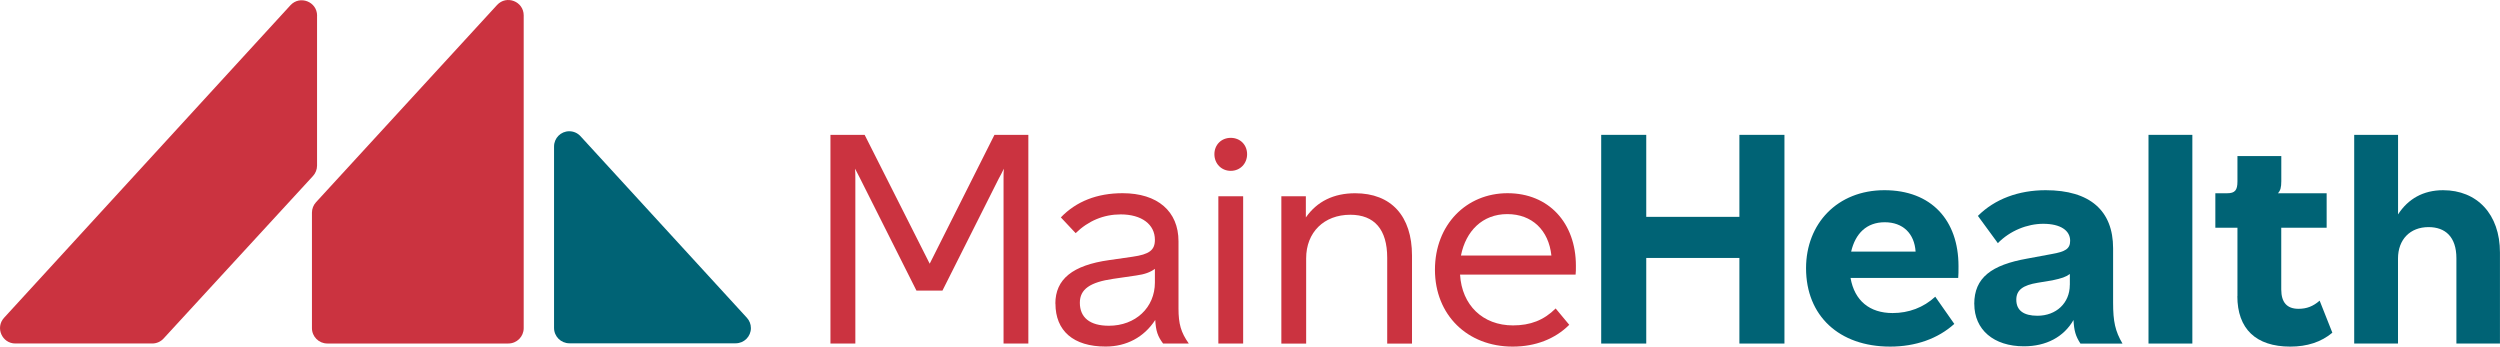 <?xml version="1.0" encoding="UTF-8"?> <svg xmlns="http://www.w3.org/2000/svg" id="Layer_1" data-name="Layer 1" viewBox="0 0 500 69.32"><defs><style> .cls-1 { fill: #cb3340; } .cls-1, .cls-2 { stroke-width: 0px; } .cls-2 { fill: #006375; } </style></defs><path class="cls-2" d="M150.18,65.62c0,1.68-1.36,3.04-3.04,3.04h-33.26c-1.7,0-3.07-1.38-3.07-3.07V29.29c0-1.68,1.36-3.04,3.04-3.04.89,0,1.69.38,2.25.99l33.29,36.33c.49.54.79,1.26.79,2.04Z"></path><path class="cls-1" d="M63.41,3.13v29.99c0,.77-.29,1.51-.81,2.08l-29.89,32.51c-.58.63-1.4.99-2.26.99H3.08c-2.67,0-4.07-3.18-2.26-5.15L58.08,1.06c1.89-2.07,5.34-.73,5.34,2.07Z"></path><path class="cls-1" d="M104.74,3.08v62.55c0,1.7-1.38,3.07-3.07,3.07h-36.21c-1.7,0-3.07-1.38-3.07-3.07v-23.1c0-.77.29-1.51.81-2.08L99.41,1c1.89-2.06,5.33-.72,5.33,2.08Z"></path><path class="cls-1" d="M166.09,68.71V26.97h6.84l13.01,25.77,12.95-25.77h6.78v41.74h-4.96v-33.03c0-.67,0-1.27.06-1.94-.3.67-.67,1.33-1.03,2l-11.25,22.38h-5.2l-11.31-22.51-.97-1.88c.06.67.06,1.33.06,2v32.97h-4.96Z"></path><path class="cls-1" d="M211.07,60.73c0-4.9,3.45-7.68,10.77-8.71l4.66-.67c3.39-.48,4.48-1.33,4.48-3.39,0-3.09-2.66-5.08-6.84-5.08-3.39,0-6.47,1.27-9.01,3.75l-2.96-3.15c3.09-3.21,7.26-4.84,12.34-4.84,7.02,0,11.19,3.63,11.19,9.62v13.43c0,3.09.48,4.78,2.06,7.02h-5.14c-1.09-1.45-1.45-2.54-1.57-4.72-2.24,3.45-5.75,5.32-9.92,5.32-6.47,0-10.04-3.15-10.04-8.59ZM230.98,56.49v-2.72c-.91.67-2,1.09-3.75,1.33l-4.6.67c-4.6.67-6.66,2.06-6.66,4.78,0,2.96,2,4.6,5.81,4.6,5.32,0,9.2-3.63,9.2-8.65Z"></path><path class="cls-1" d="M242.88,30.84c0-1.88,1.39-3.27,3.27-3.27s3.27,1.39,3.27,3.27-1.39,3.33-3.27,3.33-3.27-1.45-3.27-3.33ZM243.67,68.71v-29.46h4.96v29.46h-4.96Z"></path><path class="cls-1" d="M256.27,68.71v-29.46h4.9v4.24c2.24-3.21,5.57-4.84,9.86-4.84,7.2,0,11.37,4.54,11.37,12.46v17.61h-4.96v-17.18c0-5.63-2.54-8.59-7.38-8.59-5.26,0-8.83,3.51-8.83,8.71v17.06h-4.96Z"></path><path class="cls-1" d="M315.12,54.92h-23.11c.36,6.11,4.54,10.16,10.59,10.16,3.45,0,6.17-1.03,8.53-3.39l2.72,3.27c-2.84,2.84-6.78,4.36-11.31,4.36-9.08,0-15.55-6.35-15.55-15.37s6.29-15.31,14.52-15.31,13.67,5.93,13.67,14.52c0,.79,0,1.27-.06,1.75ZM310.28,51.11c-.54-5.08-3.87-8.29-8.83-8.29s-8.29,3.39-9.26,8.29h18.09Z"></path><path class="cls-2" d="M347.88,26.97h9.01v41.74h-9.01v-17.12h-18.63v17.12h-9.01V26.97h9.01v16.4h18.63v-16.4Z"></path><path class="cls-2" d="M391.65,55.59h-21.54c.79,4.54,3.81,7.02,8.41,7.02,3.21,0,6.17-1.09,8.53-3.27l3.81,5.44c-3.27,2.96-7.74,4.54-12.83,4.54-10.22,0-16.82-6.17-16.82-15.67,0-8.95,6.29-15.61,15.67-15.61s14.82,5.99,14.82,15.19c0,1.09,0,1.69-.06,2.36ZM383.12,50.32c-.24-3.63-2.54-5.87-6.17-5.87s-5.87,2.24-6.72,5.87h12.89Z"></path><path class="cls-2" d="M394.85,60.79c0-5.26,3.45-7.8,10.59-9.07l4.9-.91c2.72-.48,3.69-1.03,3.69-2.66,0-2.06-1.94-3.39-5.38-3.39-3.21,0-6.66,1.39-9.08,3.87l-3.99-5.45c3.39-3.39,8.17-5.14,13.55-5.14,8.89,0,13.49,4.11,13.49,11.62v10.89c0,3.75.42,5.69,1.88,8.17h-8.41c-.97-1.51-1.27-2.54-1.39-4.72-1.94,3.39-5.45,5.26-9.92,5.26-6.05,0-9.92-3.33-9.92-8.47ZM413.97,56.98v-2.18c-.85.61-1.57.85-3.51,1.27l-2.9.48c-2.96.48-4.3,1.45-4.3,3.39,0,2.18,1.51,3.21,4.23,3.21,3.75,0,6.47-2.54,6.47-6.17Z"></path><path class="cls-2" d="M429.7,68.71V26.97h8.77v41.74h-8.77Z"></path><path class="cls-2" d="M447.49,59.22v-13.67h-4.42v-6.9h2.36c1.57,0,2.06-.61,2.06-2.36v-5.08h8.77v5.02c0,1.27-.18,1.88-.67,2.42h9.74v6.9h-9.08v12.34c0,2.6,1.15,3.87,3.45,3.87,1.63,0,2.9-.48,4.23-1.63l2.54,6.41c-2.24,1.88-5.08,2.78-8.41,2.78-6.9,0-10.59-3.57-10.59-10.1Z"></path><path class="cls-2" d="M470.84,68.71V26.97h8.77v15.91c2-3.09,5.02-4.84,9.01-4.84,6.78,0,11.37,4.78,11.37,12.46v18.21h-8.71v-17.06c0-4.3-2.24-6.23-5.57-6.23-3.69,0-6.11,2.48-6.11,6.29v17h-8.77Z"></path></svg> 